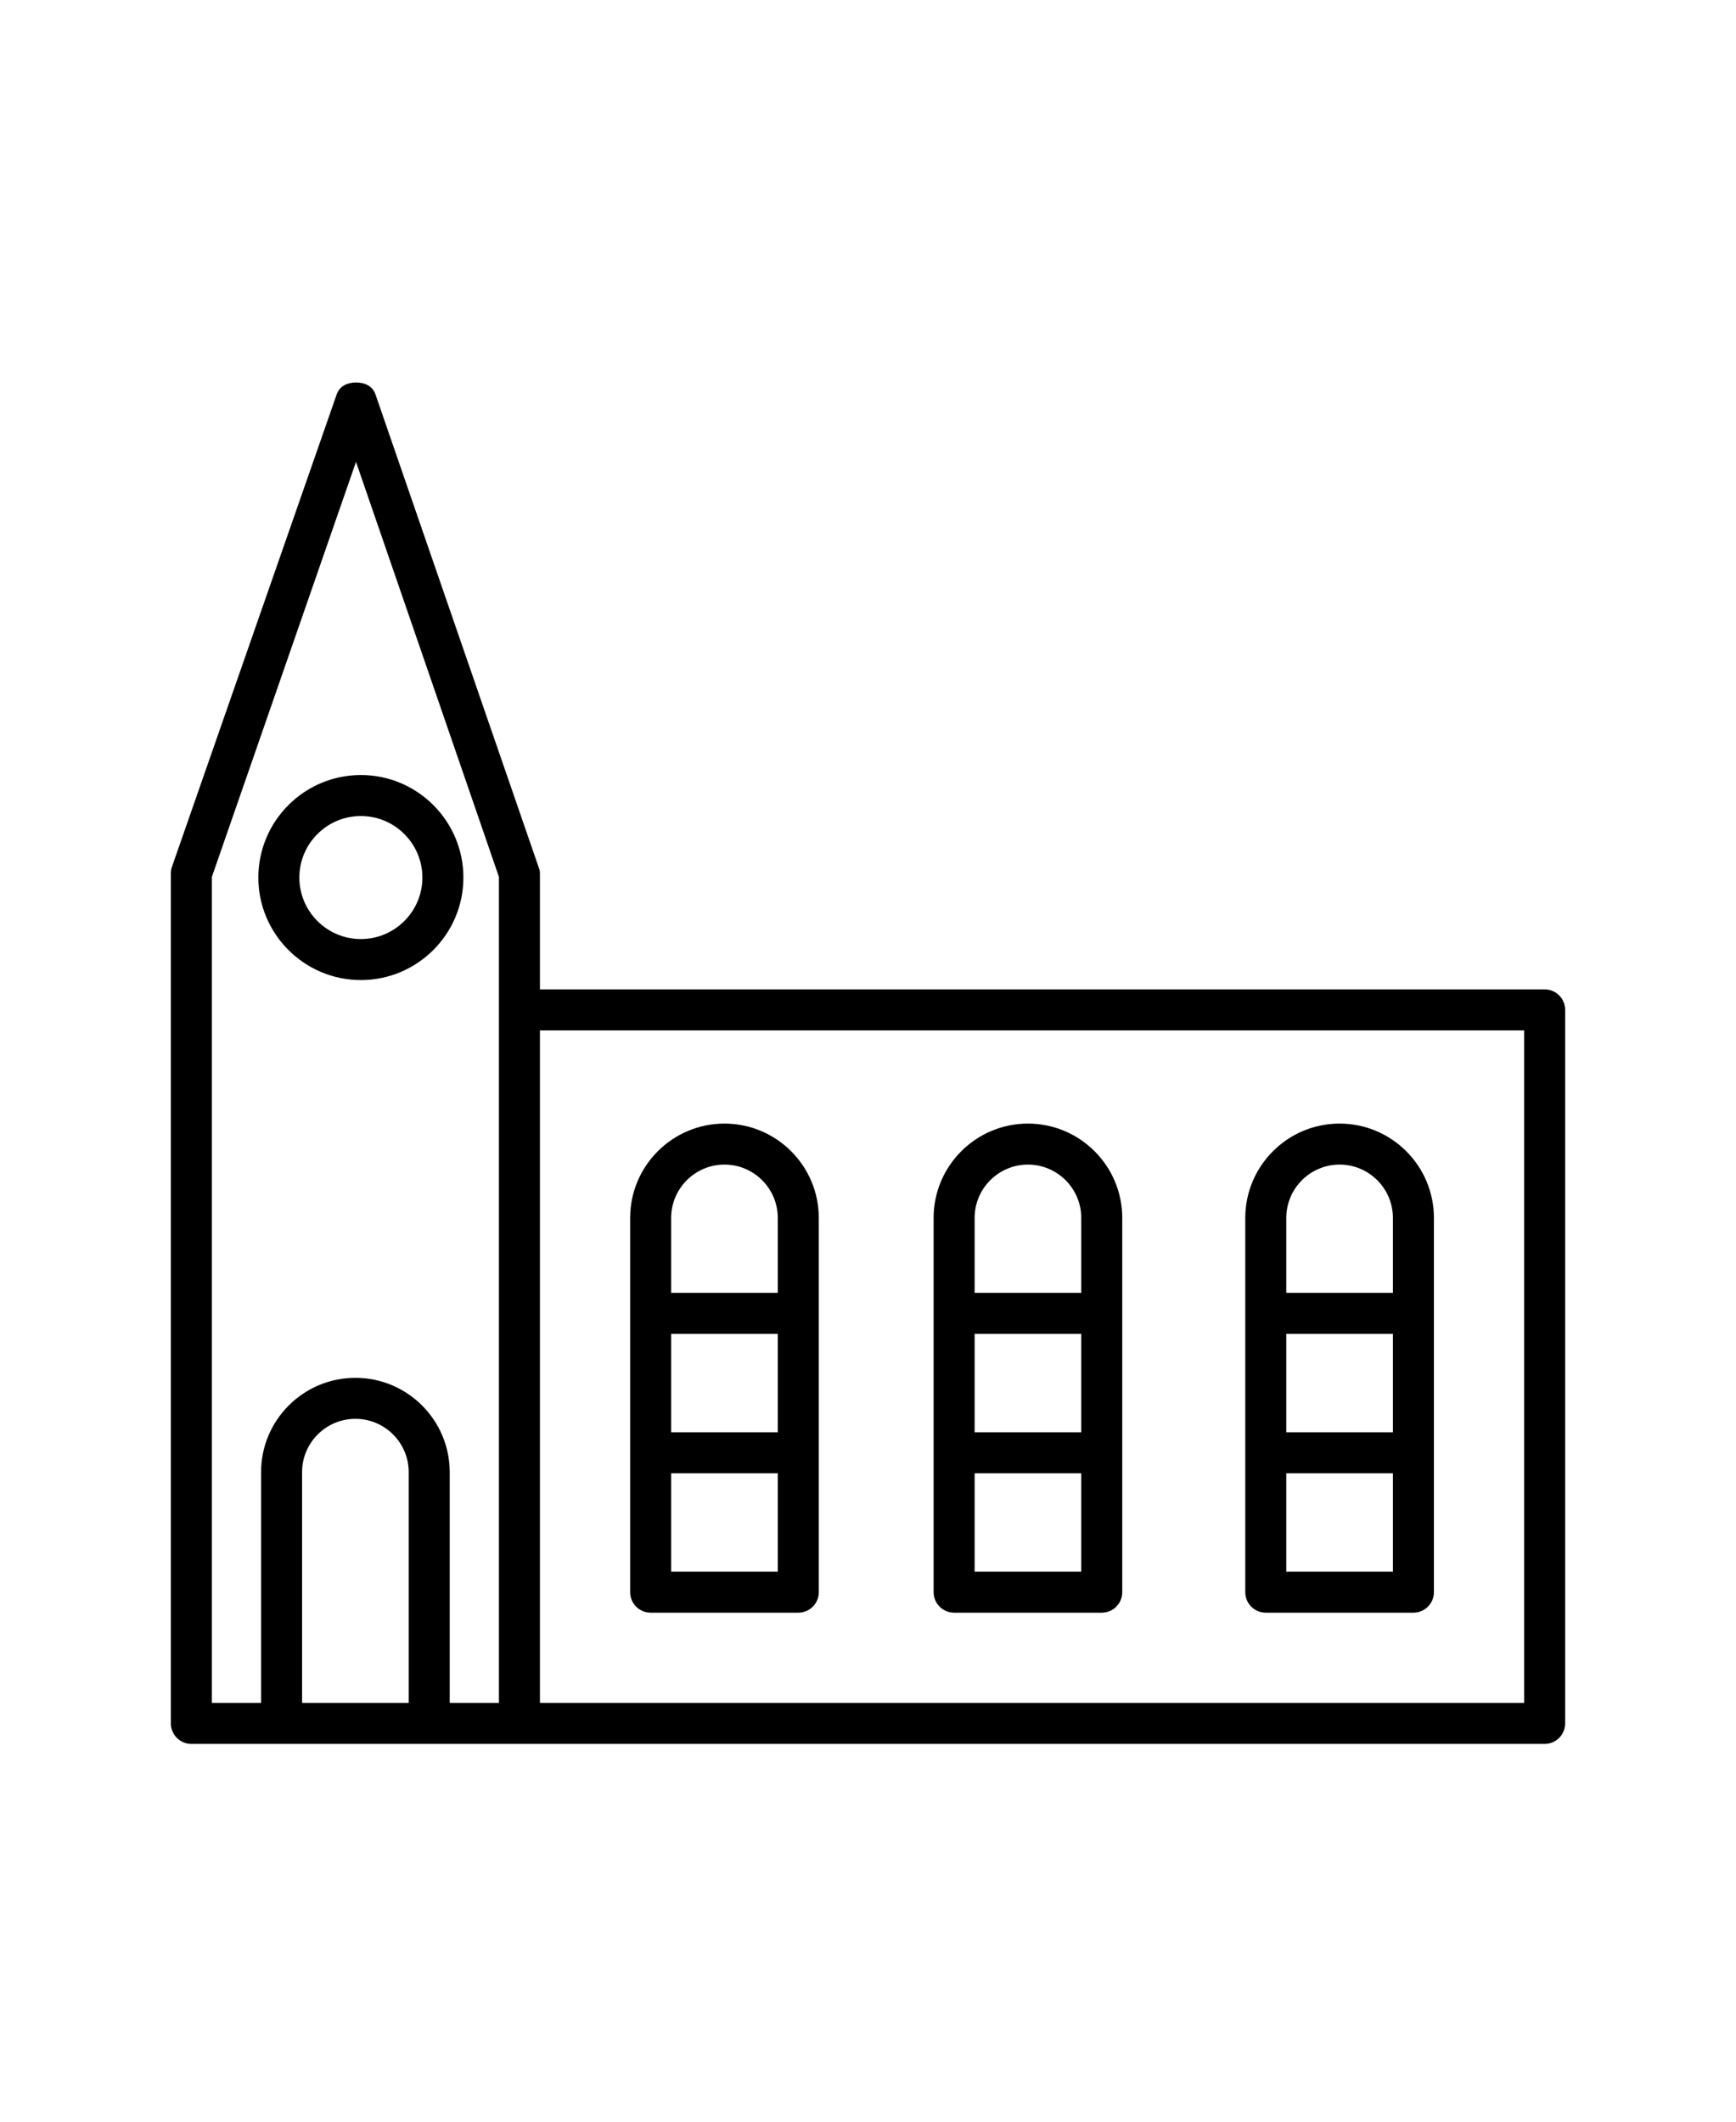 <?xml version="1.0" encoding="UTF-8"?> <svg xmlns="http://www.w3.org/2000/svg" xmlns:xlink="http://www.w3.org/1999/xlink" id="Layer_1" version="1.1" viewBox="0 0 211.664 258.772" xml:space="preserve"><g><path d="M188.332,120.636h-122.5V106.5c0-0.277-0.046-0.435-0.136-0.697L45.779,48.087c-0.347-1.008-1.295-1.451-2.36-1.451 c-0.001,0-0.002,0-0.003,0c-1.064,0-2.012,0.44-2.362,1.445L20.97,105.68c-0.091,0.264-0.138,0.541-0.138,0.82v103.636 c0,1.381,1.119,2.5,2.5,2.5h11h18h11h125c1.381,0,2.5-1.119,2.5-2.5v-87C190.832,121.755,189.713,120.636,188.332,120.636z M25.832,106.922l17.574-50.606l17.426,50.603v16.217v84.5h-6V179.5c0-6.341-5.159-11.5-11.5-11.5s-11.5,5.159-11.5,11.5v28.136h-6 V106.922z M36.832,207.636V179.5c0-3.584,2.916-6.5,6.5-6.5s6.5,2.916,6.5,6.5v28.136H36.832z M185.832,207.636h-120v-82h120 V207.636z"></path><path d="M79.332,196.636h18c1.381,0,2.5-1.119,2.5-2.5V148.5c0-6.341-5.159-11.5-11.5-11.5s-11.5,5.159-11.5,11.5v45.636 C76.832,195.517,77.951,196.636,79.332,196.636z M81.832,191.636v-12h13v12H81.832z M81.832,174.636v-12h13v12H81.832z M88.332,142 c3.584,0,6.5,2.916,6.5,6.5v9.136h-13V148.5C81.832,144.916,84.748,142,88.332,142z"></path><path d="M116.332,196.636h18c1.381,0,2.5-1.119,2.5-2.5V148.5c0-6.341-5.159-11.5-11.5-11.5c-6.341,0-11.5,5.159-11.5,11.5v45.636 C113.832,195.517,114.951,196.636,116.332,196.636z M118.832,191.636v-12h13v12H118.832z M118.832,174.636v-12h13v12H118.832z M125.332,142c3.584,0,6.5,2.916,6.5,6.5v9.136h-13V148.5C118.832,144.916,121.748,142,125.332,142z"></path><path d="M154.332,196.636h18c1.381,0,2.5-1.119,2.5-2.5V148.5c0-6.341-5.159-11.5-11.5-11.5s-11.5,5.159-11.5,11.5v45.636 C151.832,195.517,152.951,196.636,154.332,196.636z M156.832,191.636v-12h13v12H156.832z M156.832,174.636v-12h13v12H156.832z M163.332,142c3.584,0,6.5,2.916,6.5,6.5v9.136h-13V148.5C156.832,144.916,159.748,142,163.332,142z"></path><path d="M44,119.5c6.893,0,12.5-5.607,12.5-12.5S50.893,94.5,44,94.5s-12.5,5.607-12.5,12.5S37.108,119.5,44,119.5z M44,99.5 c4.136,0,7.5,3.364,7.5,7.5s-3.364,7.5-7.5,7.5s-7.5-3.364-7.5-7.5S39.864,99.5,44,99.5z"></path></g></svg> 